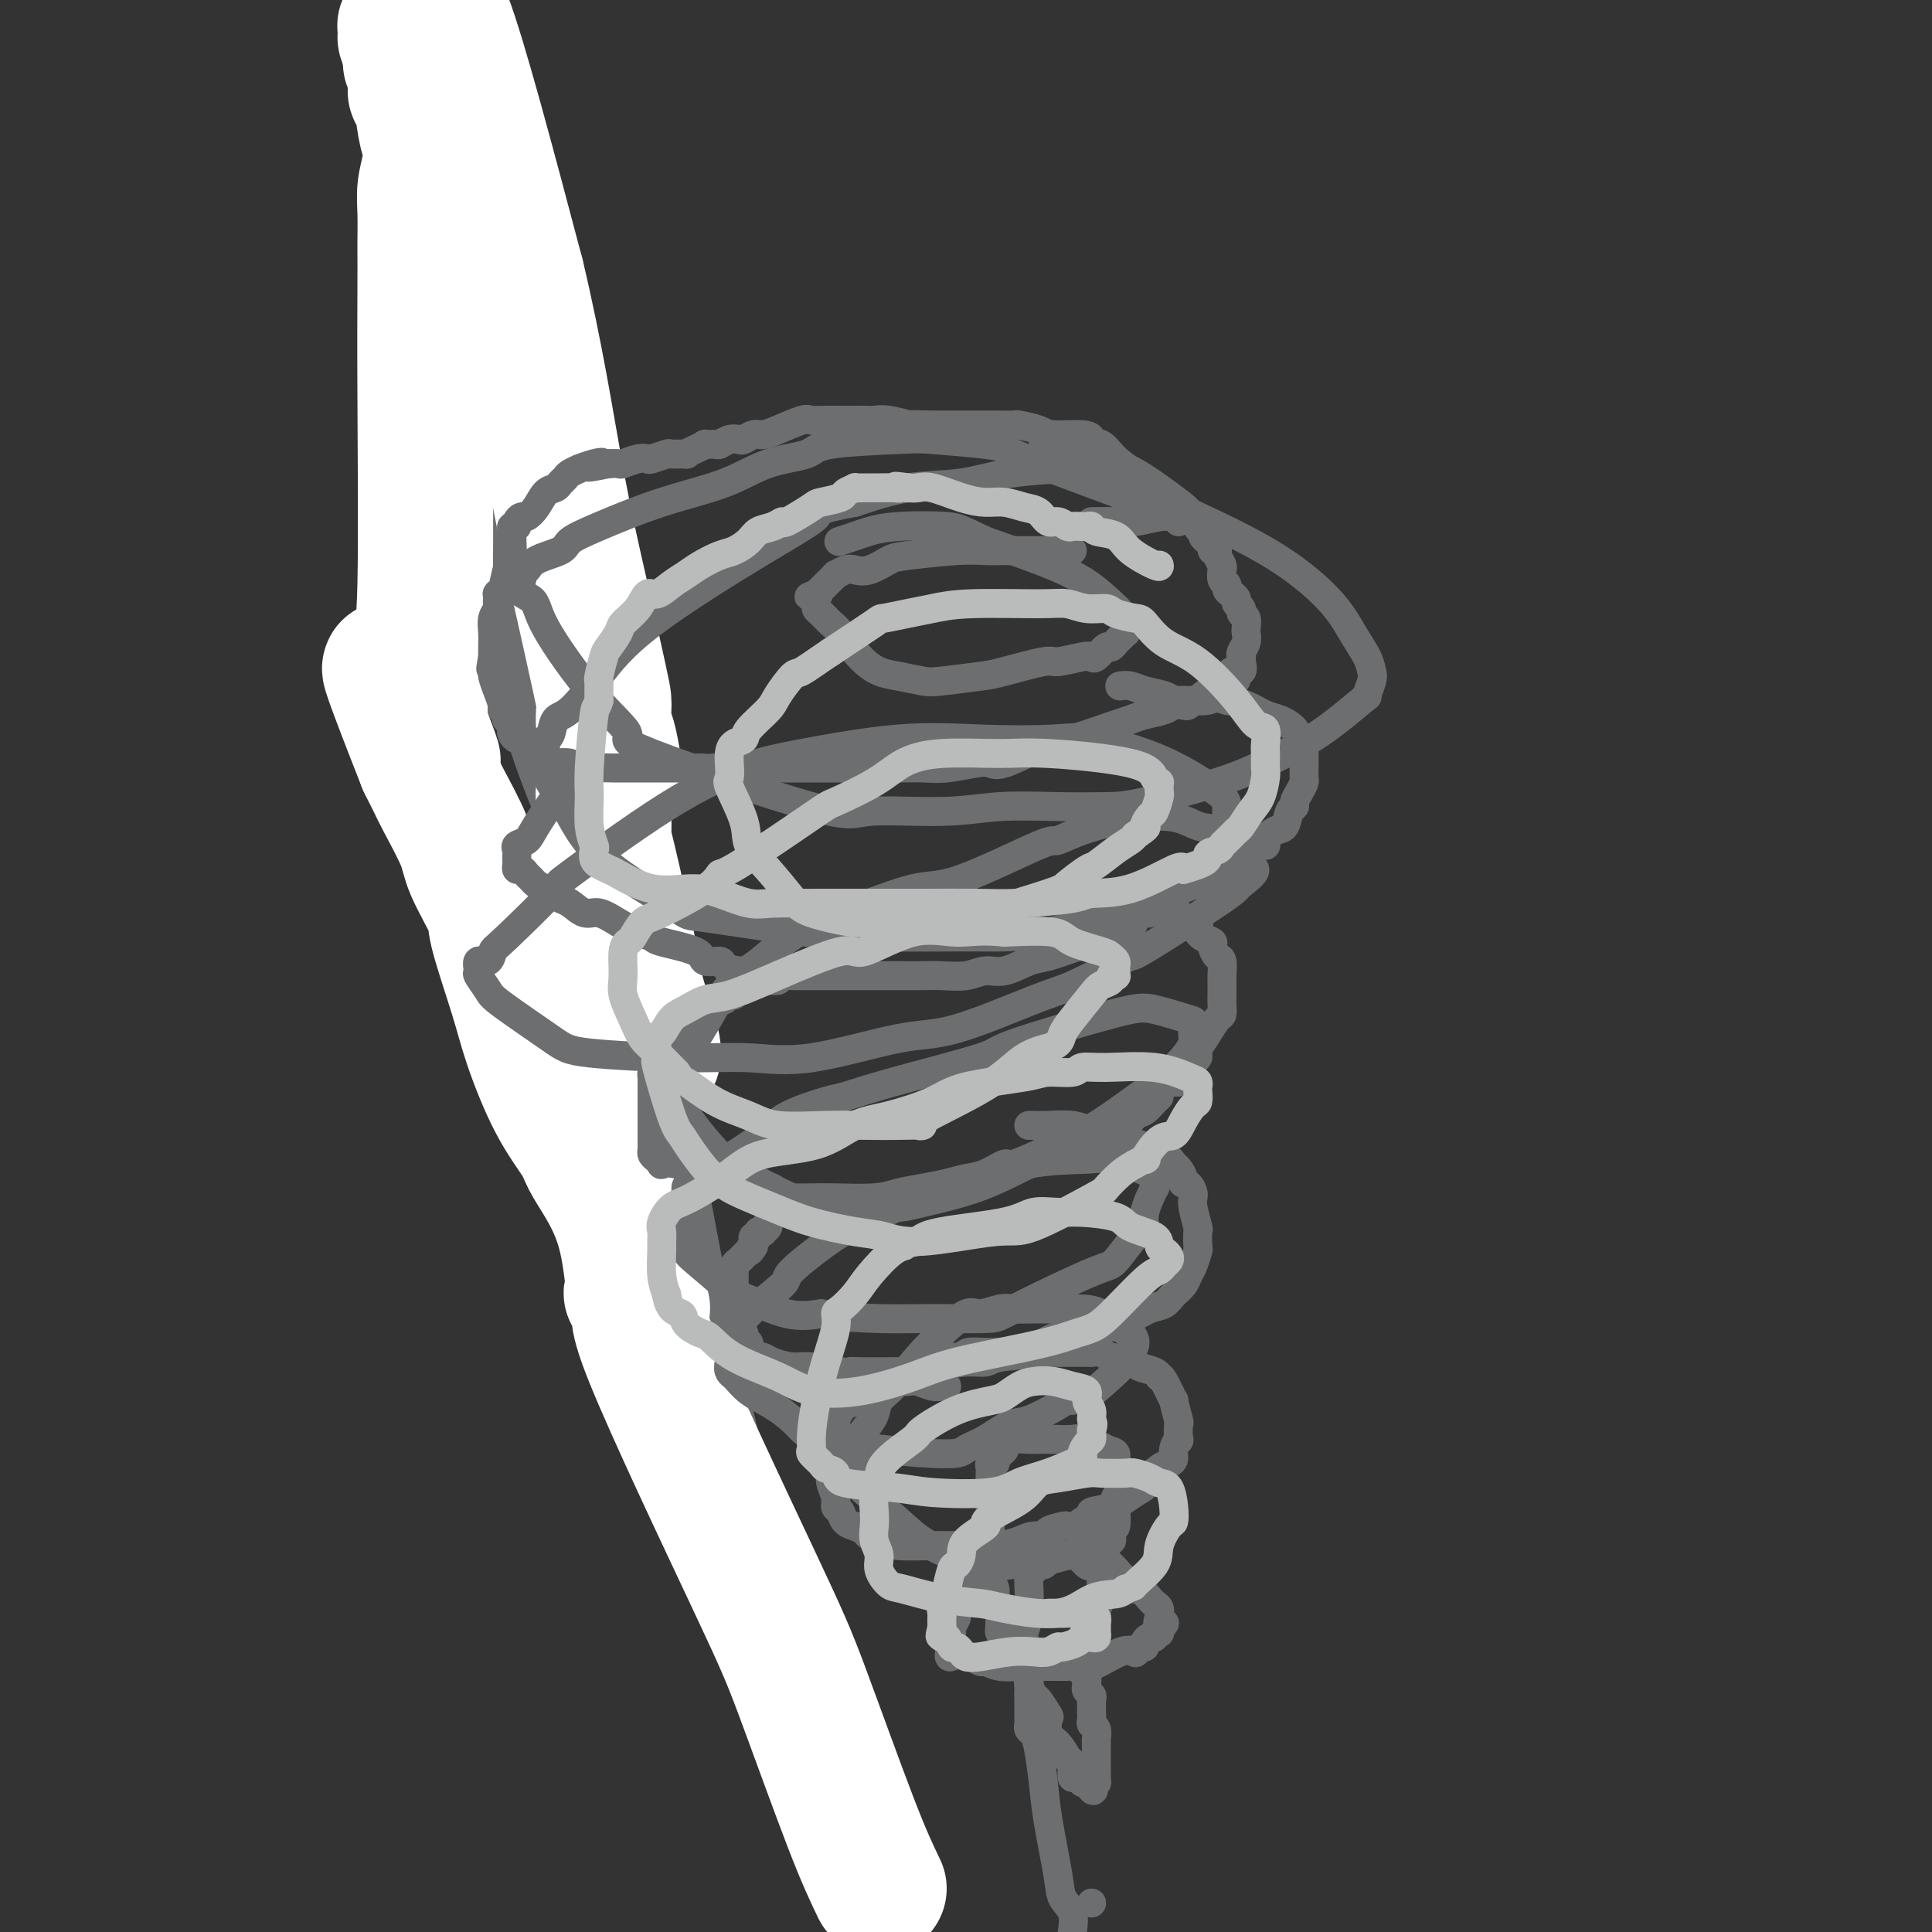<svg viewBox='0 0 400 400' version='1.1' xmlns='http://www.w3.org/2000/svg' xmlns:xlink='http://www.w3.org/1999/xlink'><rect x="0" y="0" width="400" height="400" fill="#333333" stroke="none"/><g fill='none' stroke='#6D6E70' stroke-width='12' stroke-linecap='round' stroke-linejoin='round'><path d='M184,387c2.200,4.121 4.400,8.242 0,0c-4.400,-8.242 -15.402,-28.847 -24,-56c-8.598,-27.153 -14.794,-60.854 -19,-83c-4.206,-22.146 -6.424,-32.737 -10,-44c-3.576,-11.263 -8.512,-23.198 -11,-29c-2.488,-5.802 -2.528,-5.472 -4,-9c-1.472,-3.528 -4.376,-10.915 -6,-17c-1.624,-6.085 -1.969,-10.867 -2,-16c-0.031,-5.133 0.251,-10.618 -2,-21c-2.251,-10.382 -7.034,-25.660 -10,-33c-2.966,-7.340 -4.115,-6.740 -5,-7c-0.885,-0.260 -1.506,-1.380 -2,-2c-0.494,-0.620 -0.862,-0.740 -1,-1c-0.138,-0.260 -0.047,-0.659 0,-1c0.047,-0.341 0.051,-0.622 0,-1c-0.051,-0.378 -0.156,-0.851 0,-1c0.156,-0.149 0.572,0.028 1,0c0.428,-0.028 0.869,-0.260 1,0c0.131,0.260 -0.046,1.012 0,1c0.046,-0.012 0.316,-0.788 1,0c0.684,0.788 1.781,3.140 2,3c0.219,-0.140 -0.439,-2.770 2,3c2.439,5.770 7.974,19.941 11,28c3.026,8.059 3.543,10.005 4,12c0.457,1.995 0.854,4.040 1,5c0.146,0.960 0.039,0.835 0,1c-0.039,0.165 -0.011,0.618 0,1c0.011,0.382 0.006,0.691 0,1'/><path d='M111,121c2.667,8.000 1.333,4.000 0,0'/></g>
<g fill='none' stroke='#FFFFFF' stroke-width='28' stroke-linecap='round' stroke-linejoin='round'><path d='M182,391c-1.539,-3.203 -3.079,-6.407 -6,-14c-2.921,-7.593 -7.225,-19.577 -10,-27c-2.775,-7.423 -4.022,-10.286 -10,-23c-5.978,-12.714 -16.688,-35.280 -21,-46c-4.312,-10.720 -2.227,-9.595 -2,-10c0.227,-0.405 -1.403,-2.341 -2,-3c-0.597,-0.659 -0.162,-0.039 0,0c0.162,0.039 0.052,-0.501 0,-1c-0.052,-0.499 -0.047,-0.957 0,-1c0.047,-0.043 0.136,0.330 0,-1c-0.136,-1.330 -0.495,-4.362 -1,-7c-0.505,-2.638 -1.155,-4.881 -2,-7c-0.845,-2.119 -1.886,-4.115 -3,-6c-1.114,-1.885 -2.302,-3.658 -3,-5c-0.698,-1.342 -0.906,-2.254 -2,-4c-1.094,-1.746 -3.074,-4.325 -5,-8c-1.926,-3.675 -3.798,-8.447 -5,-12c-1.202,-3.553 -1.734,-5.888 -3,-10c-1.266,-4.112 -3.267,-10.001 -4,-13c-0.733,-2.999 -0.199,-3.109 -1,-5c-0.801,-1.891 -2.938,-5.562 -4,-8c-1.062,-2.438 -1.047,-3.643 -2,-6c-0.953,-2.357 -2.872,-5.865 -4,-8c-1.128,-2.135 -1.465,-2.896 -2,-4c-0.535,-1.104 -1.267,-2.552 -2,-4'/><path d='M88,158c-14.481,-36.753 -3.684,-12.137 0,-4c3.684,8.137 0.255,-0.205 -1,-4c-1.255,-3.795 -0.336,-3.043 0,-4c0.336,-0.957 0.089,-3.624 0,-5c-0.089,-1.376 -0.020,-1.462 0,-2c0.020,-0.538 -0.009,-1.528 0,-2c0.009,-0.472 0.055,-0.427 0,-1c-0.055,-0.573 -0.211,-1.765 0,-3c0.211,-1.235 0.788,-2.512 1,-12c0.212,-9.488 0.057,-27.188 0,-39c-0.057,-11.812 -0.016,-17.736 0,-22c0.016,-4.264 0.008,-6.867 0,-8c-0.008,-1.133 -0.015,-0.796 0,-2c0.015,-1.204 0.054,-3.950 0,-6c-0.054,-2.050 -0.199,-3.405 0,-5c0.199,-1.595 0.743,-3.430 1,-5c0.257,-1.570 0.228,-2.874 0,-4c-0.228,-1.126 -0.654,-2.075 -1,-4c-0.346,-1.925 -0.614,-4.827 -1,-6c-0.386,-1.173 -0.892,-0.617 -1,-1c-0.108,-0.383 0.181,-1.705 0,-3c-0.181,-1.295 -0.833,-2.564 -1,-3c-0.167,-0.436 0.150,-0.038 0,-1c-0.150,-0.962 -0.766,-3.284 -1,-4c-0.234,-0.716 -0.084,0.172 0,0c0.084,-0.172 0.103,-1.406 0,-2c-0.103,-0.594 -0.329,-0.549 0,-1c0.329,-0.451 1.212,-1.399 2,-1c0.788,0.399 1.481,2.146 2,0c0.519,-2.146 0.862,-8.185 4,0c3.138,8.185 9.069,30.592 15,53'/><path d='M107,57c3.890,16.301 6.114,30.555 8,41c1.886,10.445 3.433,17.081 5,24c1.567,6.919 3.155,14.119 4,18c0.845,3.881 0.948,4.442 1,5c0.052,0.558 0.052,1.113 0,2c-0.052,0.887 -0.156,2.105 0,3c0.156,0.895 0.574,1.468 1,3c0.426,1.532 0.861,4.022 1,5c0.139,0.978 -0.019,0.443 0,1c0.019,0.557 0.215,2.207 0,3c-0.215,0.793 -0.842,0.728 -1,1c-0.158,0.272 0.154,0.881 0,1c-0.154,0.119 -0.774,-0.251 -1,0c-0.226,0.251 -0.060,1.124 0,3c0.060,1.876 0.013,4.754 0,6c-0.013,1.246 0.007,0.860 1,5c0.993,4.140 2.960,12.808 4,18c1.040,5.192 1.154,6.909 2,10c0.846,3.091 2.425,7.555 3,10c0.575,2.445 0.147,2.872 0,3c-0.147,0.128 -0.013,-0.042 0,0c0.013,0.042 -0.096,0.296 0,0c0.096,-0.296 0.397,-1.141 0,-2c-0.397,-0.859 -1.491,-1.731 -2,-3c-0.509,-1.269 -0.431,-2.934 -1,-5c-0.569,-2.066 -1.784,-4.533 -3,-7'/></g>
<g fill='none' stroke='#6D6E70' stroke-width='6' stroke-linecap='round' stroke-linejoin='round'><path d='M236,100c0.012,-0.376 0.024,-0.751 0,-1c-0.024,-0.249 -0.083,-0.371 -1,-1c-0.917,-0.629 -2.693,-1.766 -4,-3c-1.307,-1.234 -2.147,-2.564 -3,-3c-0.853,-0.436 -1.721,0.024 -2,0c-0.279,-0.024 0.030,-0.532 0,-1c-0.030,-0.468 -0.398,-0.896 -2,-1c-1.602,-0.104 -4.436,0.116 -6,0c-1.564,-0.116 -1.858,-0.567 -3,-1c-1.142,-0.433 -3.134,-0.848 -4,-1c-0.866,-0.152 -0.607,-0.041 -1,0c-0.393,0.041 -1.438,0.011 -3,0c-1.562,-0.011 -3.642,-0.003 -5,0c-1.358,0.003 -1.993,0.001 -3,0c-1.007,-0.001 -2.387,-0.000 -3,0c-0.613,0.000 -0.461,0.000 -1,0c-0.539,-0.000 -1.770,-0.000 -3,0'/><path d='M192,88c-5.655,-0.249 -3.793,0.130 -4,0c-0.207,-0.130 -2.483,-0.767 -4,-1c-1.517,-0.233 -2.276,-0.062 -3,0c-0.724,0.062 -1.414,0.017 -2,0c-0.586,-0.017 -1.067,-0.004 -2,0c-0.933,0.004 -2.316,-0.001 -3,0c-0.684,0.001 -0.669,0.007 -1,0c-0.331,-0.007 -1.009,-0.026 -2,0c-0.991,0.026 -2.296,0.097 -3,0c-0.704,-0.097 -0.809,-0.362 -2,0c-1.191,0.362 -3.470,1.351 -5,2c-1.530,0.649 -2.310,0.957 -3,1c-0.690,0.043 -1.288,-0.181 -2,0c-0.712,0.181 -1.537,0.766 -2,1c-0.463,0.234 -0.563,0.115 -1,0c-0.437,-0.115 -1.212,-0.228 -2,0c-0.788,0.228 -1.590,0.796 -2,1c-0.410,0.204 -0.430,0.044 -1,0c-0.570,-0.044 -1.691,0.027 -2,0c-0.309,-0.027 0.193,-0.150 0,0c-0.193,0.150 -1.082,0.575 -2,1c-0.918,0.425 -1.864,0.850 -2,1c-0.136,0.150 0.539,0.026 0,0c-0.539,-0.026 -2.293,0.044 -3,0c-0.707,-0.044 -0.368,-0.204 -1,0c-0.632,0.204 -2.234,0.773 -3,1c-0.766,0.227 -0.694,0.113 -1,0c-0.306,-0.113 -0.989,-0.226 -2,0c-1.011,0.226 -2.349,0.792 -3,1c-0.651,0.208 -0.615,0.060 -1,0c-0.385,-0.060 -1.193,-0.030 -2,0'/><path d='M126,96c-6.941,1.409 -3.292,0.433 -2,0c1.292,-0.433 0.228,-0.323 -1,0c-1.228,0.323 -2.619,0.860 -3,1c-0.381,0.140 0.250,-0.117 0,0c-0.250,0.117 -1.379,0.607 -2,1c-0.621,0.393 -0.732,0.689 -1,1c-0.268,0.311 -0.691,0.637 -1,1c-0.309,0.363 -0.502,0.762 -1,1c-0.498,0.238 -1.300,0.315 -2,1c-0.700,0.685 -1.297,1.977 -2,3c-0.703,1.023 -1.513,1.776 -2,2c-0.487,0.224 -0.652,-0.081 -1,0c-0.348,0.081 -0.878,0.547 -1,1c-0.122,0.453 0.164,0.892 0,1c-0.164,0.108 -0.779,-0.115 -1,0c-0.221,0.115 -0.048,0.567 0,1c0.048,0.433 -0.029,0.848 0,2c0.029,1.152 0.166,3.040 0,4c-0.166,0.960 -0.633,0.992 -1,2c-0.367,1.008 -0.635,2.991 -1,4c-0.365,1.009 -0.829,1.043 -1,1c-0.171,-0.043 -0.050,-0.164 0,0c0.050,0.164 0.027,0.613 0,1c-0.027,0.387 -0.060,0.713 0,1c0.060,0.287 0.212,0.535 0,1c-0.212,0.465 -0.789,1.148 -1,2c-0.211,0.852 -0.057,1.875 0,3c0.057,1.125 0.015,2.353 0,3c-0.015,0.647 -0.004,0.713 0,1c0.004,0.287 0.001,0.796 0,1c-0.001,0.204 -0.001,0.102 0,0'/><path d='M102,136c-0.777,4.365 -0.218,1.779 0,1c0.218,-0.779 0.096,0.249 0,1c-0.096,0.751 -0.166,1.223 0,2c0.166,0.777 0.566,1.858 1,3c0.434,1.142 0.900,2.344 1,3c0.100,0.656 -0.166,0.767 0,1c0.166,0.233 0.763,0.587 1,1c0.237,0.413 0.115,0.884 0,1c-0.115,0.116 -0.224,-0.122 0,0c0.224,0.122 0.781,0.606 1,1c0.219,0.394 0.100,0.698 0,1c-0.100,0.302 -0.182,0.602 0,1c0.182,0.398 0.627,0.896 1,1c0.373,0.104 0.674,-0.184 1,0c0.326,0.184 0.678,0.840 1,1c0.322,0.160 0.615,-0.178 1,0c0.385,0.178 0.861,0.871 1,1c0.139,0.129 -0.058,-0.306 0,0c0.058,0.306 0.369,1.354 1,2c0.631,0.646 1.580,0.891 2,1c0.420,0.109 0.312,0.082 1,0c0.688,-0.082 2.171,-0.218 3,0c0.829,0.218 1.005,0.790 2,1c0.995,0.210 2.811,0.056 4,0c1.189,-0.056 1.752,-0.015 3,0c1.248,0.015 3.180,0.004 5,0c1.820,-0.004 3.529,-0.001 5,0c1.471,0.001 2.706,0.000 4,0c1.294,-0.000 2.647,-0.000 4,0'/><path d='M145,159c5.747,0.309 3.615,0.083 3,0c-0.615,-0.083 0.288,-0.022 3,0c2.712,0.022 7.233,0.006 9,0c1.767,-0.006 0.778,-0.002 1,0c0.222,0.002 1.653,0.000 3,0c1.347,-0.000 2.608,-0.000 3,0c0.392,0.000 -0.087,0.000 1,0c1.087,-0.000 3.738,0.000 5,0c1.262,-0.000 1.134,-0.000 2,0c0.866,0.000 2.725,0.001 4,0c1.275,-0.001 1.966,-0.004 3,0c1.034,0.004 2.413,0.014 4,0c1.587,-0.014 3.383,-0.054 5,0c1.617,0.054 3.054,0.200 5,0c1.946,-0.200 4.402,-0.748 6,-1c1.598,-0.252 2.337,-0.207 3,0c0.663,0.207 1.251,0.578 3,0c1.749,-0.578 4.658,-2.105 7,-3c2.342,-0.895 4.115,-1.157 7,-2c2.885,-0.843 6.880,-2.268 9,-3c2.120,-0.732 2.365,-0.771 3,-1c0.635,-0.229 1.662,-0.649 3,-1c1.338,-0.351 2.988,-0.634 4,-1c1.012,-0.366 1.385,-0.815 2,-1c0.615,-0.185 1.473,-0.104 2,0c0.527,0.104 0.724,0.232 1,0c0.276,-0.232 0.631,-0.825 1,-1c0.369,-0.175 0.753,0.068 1,0c0.247,-0.068 0.356,-0.448 1,-1c0.644,-0.552 1.822,-1.276 3,-2'/><path d='M252,142c7.068,-2.426 2.739,-0.491 1,0c-1.739,0.491 -0.886,-0.463 0,-1c0.886,-0.537 1.807,-0.655 2,-1c0.193,-0.345 -0.340,-0.915 0,-1c0.340,-0.085 1.554,0.315 2,0c0.446,-0.315 0.123,-1.344 0,-2c-0.123,-0.656 -0.047,-0.939 0,-1c0.047,-0.061 0.065,0.101 0,0c-0.065,-0.101 -0.212,-0.465 0,-1c0.212,-0.535 0.785,-1.243 1,-2c0.215,-0.757 0.073,-1.565 0,-2c-0.073,-0.435 -0.076,-0.498 0,-1c0.076,-0.502 0.231,-1.444 0,-2c-0.231,-0.556 -0.849,-0.726 -1,-1c-0.151,-0.274 0.166,-0.651 0,-1c-0.166,-0.349 -0.814,-0.671 -1,-1c-0.186,-0.329 0.090,-0.664 0,-1c-0.090,-0.336 -0.546,-0.672 -1,-1c-0.454,-0.328 -0.907,-0.648 -1,-1c-0.093,-0.352 0.172,-0.737 0,-1c-0.172,-0.263 -0.782,-0.402 -1,-1c-0.218,-0.598 -0.043,-1.653 0,-2c0.043,-0.347 -0.045,0.013 0,0c0.045,-0.013 0.223,-0.399 0,-1c-0.223,-0.601 -0.847,-1.418 -1,-2c-0.153,-0.582 0.166,-0.929 0,-1c-0.166,-0.071 -0.815,0.136 -1,0c-0.185,-0.136 0.095,-0.614 0,-1c-0.095,-0.386 -0.564,-0.681 -1,-1c-0.436,-0.319 -0.839,-0.663 -1,-1c-0.161,-0.337 -0.081,-0.669 0,-1'/><path d='M249,110c-1.615,-3.339 -1.154,-1.686 -1,-1c0.154,0.686 0.001,0.405 0,0c-0.001,-0.405 0.150,-0.934 0,-1c-0.150,-0.066 -0.600,0.330 -1,0c-0.400,-0.330 -0.749,-1.386 -1,-2c-0.251,-0.614 -0.403,-0.785 -2,-2c-1.597,-1.215 -4.640,-3.474 -7,-5c-2.360,-1.526 -4.038,-2.318 -6,-3c-1.962,-0.682 -4.209,-1.255 -6,-2c-1.791,-0.745 -3.124,-1.664 -4,-2c-0.876,-0.336 -1.293,-0.090 -2,0c-0.707,0.090 -1.705,0.024 -2,0c-0.295,-0.024 0.113,-0.007 0,0c-0.113,0.007 -0.747,0.002 -1,0c-0.253,-0.002 -0.127,-0.001 0,0'/><path d='M120,161c-1.151,0.778 -2.302,1.556 -3,2c-0.698,0.444 -0.944,0.553 -2,2c-1.056,1.447 -2.924,4.233 -4,6c-1.076,1.767 -1.360,2.515 -2,3c-0.640,0.485 -1.635,0.707 -2,1c-0.365,0.293 -0.099,0.657 0,1c0.099,0.343 0.029,0.666 0,1c-0.029,0.334 -0.019,0.681 0,1c0.019,0.319 0.047,0.610 0,1c-0.047,0.390 -0.168,0.878 0,1c0.168,0.122 0.625,-0.121 1,0c0.375,0.121 0.667,0.607 1,1c0.333,0.393 0.708,0.693 1,1c0.292,0.307 0.502,0.621 1,1c0.498,0.379 1.285,0.823 2,1c0.715,0.177 1.357,0.089 2,0'/><path d='M115,184c1.382,1.664 0.837,1.825 1,2c0.163,0.175 1.033,0.365 2,1c0.967,0.635 2.032,1.714 3,2c0.968,0.286 1.840,-0.222 3,0c1.160,0.222 2.609,1.175 4,2c1.391,0.825 2.724,1.521 4,2c1.276,0.479 2.497,0.740 3,1c0.503,0.260 0.290,0.517 2,1c1.710,0.483 5.342,1.191 7,2c1.658,0.809 1.340,1.718 2,2c0.660,0.282 2.298,-0.064 3,0c0.702,0.064 0.469,0.539 1,1c0.531,0.461 1.825,0.908 3,1c1.175,0.092 2.230,-0.172 3,0c0.770,0.172 1.255,0.778 2,1c0.745,0.222 1.752,0.059 3,0c1.248,-0.059 2.739,-0.016 4,0c1.261,0.016 2.292,0.004 5,0c2.708,-0.004 7.091,0.000 10,0c2.909,-0.000 4.343,-0.004 6,0c1.657,0.004 3.537,0.017 5,0c1.463,-0.017 2.510,-0.064 4,0c1.490,0.064 3.425,0.240 5,0c1.575,-0.240 2.792,-0.894 4,-1c1.208,-0.106 2.407,0.337 4,0c1.593,-0.337 3.582,-1.453 5,-2c1.418,-0.547 2.267,-0.525 4,-1c1.733,-0.475 4.351,-1.447 6,-2c1.649,-0.553 2.329,-0.687 3,-1c0.671,-0.313 1.335,-0.804 2,-1c0.665,-0.196 1.333,-0.098 2,0'/><path d='M230,194c4.693,-1.431 1.427,-1.009 1,-1c-0.427,0.009 1.985,-0.394 3,-1c1.015,-0.606 0.631,-1.417 1,-2c0.369,-0.583 1.489,-0.940 2,-1c0.511,-0.060 0.413,0.178 1,0c0.587,-0.178 1.858,-0.770 2,-1c0.142,-0.230 -0.844,-0.096 0,-1c0.844,-0.904 3.517,-2.847 6,-4c2.483,-1.153 4.776,-1.518 7,-3c2.224,-1.482 4.378,-4.083 6,-5c1.622,-0.917 2.710,-0.151 3,0c0.290,0.151 -0.220,-0.313 0,-1c0.220,-0.687 1.168,-1.598 2,-2c0.832,-0.402 1.546,-0.295 2,-1c0.454,-0.705 0.647,-2.220 1,-3c0.353,-0.780 0.865,-0.824 1,-1c0.135,-0.176 -0.107,-0.485 0,-1c0.107,-0.515 0.565,-1.236 1,-2c0.435,-0.764 0.849,-1.569 1,-2c0.151,-0.431 0.040,-0.486 0,-1c-0.040,-0.514 -0.010,-1.487 0,-2c0.010,-0.513 -0.001,-0.567 0,-1c0.001,-0.433 0.013,-1.246 0,-2c-0.013,-0.754 -0.051,-1.449 0,-2c0.051,-0.551 0.191,-0.959 0,-1c-0.191,-0.041 -0.714,0.284 -1,0c-0.286,-0.284 -0.333,-1.175 -1,-2c-0.667,-0.825 -1.952,-1.582 -3,-2c-1.048,-0.418 -1.859,-0.497 -3,-1c-1.141,-0.503 -2.612,-1.429 -4,-2c-1.388,-0.571 -2.694,-0.785 -4,-1'/><path d='M254,145c-2.796,-0.925 -2.786,-0.236 -4,0c-1.214,0.236 -3.651,0.021 -5,0c-1.349,-0.021 -1.609,0.152 -2,0c-0.391,-0.152 -0.914,-0.629 -2,-1c-1.086,-0.371 -2.734,-0.635 -4,-1c-1.266,-0.365 -2.148,-0.829 -3,-1c-0.852,-0.171 -1.672,-0.049 -2,0c-0.328,0.049 -0.164,0.024 0,0'/><path d='M161,203c-0.326,0.000 -0.651,0.000 -1,0c-0.349,-0.000 -0.721,-0.001 -1,0c-0.279,0.001 -0.466,0.003 -1,0c-0.534,-0.003 -1.414,-0.011 -2,0c-0.586,0.011 -0.878,0.040 -1,0c-0.122,-0.040 -0.074,-0.151 0,0c0.074,0.151 0.175,0.562 0,1c-0.175,0.438 -0.625,0.901 -1,1c-0.375,0.099 -0.674,-0.166 -1,0c-0.326,0.166 -0.679,0.761 -1,1c-0.321,0.239 -0.611,0.120 -1,0c-0.389,-0.120 -0.877,-0.240 -1,0c-0.123,0.240 0.120,0.840 0,1c-0.120,0.160 -0.604,-0.121 -1,0c-0.396,0.121 -0.703,0.644 -1,1c-0.297,0.356 -0.582,0.546 -1,1c-0.418,0.454 -0.968,1.173 -2,2c-1.032,0.827 -2.547,1.761 -3,2c-0.453,0.239 0.156,-0.217 0,0c-0.156,0.217 -1.078,1.109 -2,2'/><path d='M140,215c-2.580,1.901 -1.531,0.655 -1,0c0.531,-0.655 0.545,-0.719 0,0c-0.545,0.719 -1.649,2.220 -2,3c-0.351,0.780 0.049,0.838 0,1c-0.049,0.162 -0.549,0.428 -1,1c-0.451,0.572 -0.853,1.448 -1,2c-0.147,0.552 -0.039,0.779 0,1c0.039,0.221 0.011,0.437 0,1c-0.011,0.563 -0.003,1.473 0,2c0.003,0.527 0.001,0.670 0,1c-0.001,0.330 -0.000,0.848 0,1c0.000,0.152 0.000,-0.061 0,0c-0.000,0.061 -0.000,0.397 0,1c0.000,0.603 0.000,1.475 0,2c-0.000,0.525 -0.000,0.704 0,1c0.000,0.296 0.000,0.709 0,1c-0.000,0.291 -0.001,0.459 0,1c0.001,0.541 0.003,1.454 0,2c-0.003,0.546 -0.011,0.724 0,1c0.011,0.276 0.040,0.649 0,1c-0.040,0.351 -0.148,0.681 0,1c0.148,0.319 0.551,0.628 1,1c0.449,0.372 0.944,0.807 1,1c0.056,0.193 -0.328,0.146 0,0c0.328,-0.146 1.366,-0.390 3,0c1.634,0.390 3.863,1.413 5,2c1.137,0.587 1.182,0.739 2,1c0.818,0.261 2.409,0.630 4,1'/><path d='M151,245c2.849,1.157 1.971,1.050 2,1c0.029,-0.050 0.964,-0.041 2,0c1.036,0.041 2.173,0.116 3,0c0.827,-0.116 1.344,-0.423 2,0c0.656,0.423 1.452,1.577 2,2c0.548,0.423 0.849,0.114 1,0c0.151,-0.114 0.153,-0.034 1,0c0.847,0.034 2.539,0.020 4,0c1.461,-0.020 2.690,-0.047 5,0c2.310,0.047 5.699,0.167 8,0c2.301,-0.167 3.514,-0.621 5,-1c1.486,-0.379 3.246,-0.684 5,-1c1.754,-0.316 3.501,-0.642 5,-1c1.499,-0.358 2.751,-0.747 4,-1c1.249,-0.253 2.497,-0.371 4,-1c1.503,-0.629 3.261,-1.768 4,-2c0.739,-0.232 0.459,0.445 2,0c1.541,-0.445 4.902,-2.012 7,-3c2.098,-0.988 2.932,-1.396 5,-2c2.068,-0.604 5.369,-1.404 7,-2c1.631,-0.596 1.592,-0.990 2,-1c0.408,-0.010 1.262,0.362 2,0c0.738,-0.362 1.359,-1.458 2,-2c0.641,-0.542 1.302,-0.532 2,-1c0.698,-0.468 1.434,-1.416 2,-2c0.566,-0.584 0.963,-0.803 1,-1c0.037,-0.197 -0.286,-0.370 0,-1c0.286,-0.630 1.180,-1.715 2,-2c0.820,-0.285 1.567,0.231 2,0c0.433,-0.231 0.552,-1.209 1,-2c0.448,-0.791 1.224,-1.396 2,-2'/><path d='M247,220c2.130,-2.153 0.455,-1.034 0,-1c-0.455,0.034 0.309,-1.015 1,-2c0.691,-0.985 1.310,-1.904 2,-3c0.690,-1.096 1.453,-2.369 2,-3c0.547,-0.631 0.879,-0.621 1,-1c0.121,-0.379 0.033,-1.149 0,-2c-0.033,-0.851 -0.009,-1.784 0,-2c0.009,-0.216 0.003,0.285 0,0c-0.003,-0.285 -0.003,-1.357 0,-2c0.003,-0.643 0.011,-0.859 0,-1c-0.011,-0.141 -0.040,-0.209 0,-1c0.040,-0.791 0.148,-2.306 0,-3c-0.148,-0.694 -0.551,-0.568 -1,-1c-0.449,-0.432 -0.943,-1.421 -1,-2c-0.057,-0.579 0.324,-0.746 0,-1c-0.324,-0.254 -1.353,-0.594 -2,-1c-0.647,-0.406 -0.912,-0.879 -1,-1c-0.088,-0.121 0.002,0.108 0,0c-0.002,-0.108 -0.095,-0.555 0,-1c0.095,-0.445 0.379,-0.890 0,-1c-0.379,-0.110 -1.422,0.114 -2,0c-0.578,-0.114 -0.691,-0.566 -1,-1c-0.309,-0.434 -0.815,-0.848 -1,-1c-0.185,-0.152 -0.050,-0.041 0,0c0.050,0.041 0.014,0.012 0,0c-0.014,-0.012 -0.007,-0.006 0,0'/><path d='M160,250c-0.033,0.334 -0.065,0.667 0,1c0.065,0.333 0.229,0.664 0,1c-0.229,0.336 -0.850,0.677 -1,1c-0.150,0.323 0.171,0.626 0,1c-0.171,0.374 -0.834,0.817 -1,1c-0.166,0.183 0.165,0.107 0,0c-0.165,-0.107 -0.828,-0.245 -1,0c-0.172,0.245 0.146,0.874 0,1c-0.146,0.126 -0.756,-0.250 -1,0c-0.244,0.250 -0.122,1.125 0,2'/><path d='M156,258c-0.858,1.477 -1.004,1.169 -1,1c0.004,-0.169 0.159,-0.199 0,0c-0.159,0.199 -0.631,0.626 -1,1c-0.369,0.374 -0.635,0.695 -1,1c-0.365,0.305 -0.830,0.592 -1,1c-0.170,0.408 -0.046,0.935 0,1c0.046,0.065 0.012,-0.332 0,0c-0.012,0.332 -0.003,1.395 0,2c0.003,0.605 0.001,0.754 0,1c-0.001,0.246 -0.000,0.589 0,1c0.000,0.411 0.000,0.889 0,1c-0.000,0.111 -0.001,-0.144 0,0c0.001,0.144 0.004,0.686 0,1c-0.004,0.314 -0.016,0.399 0,1c0.016,0.601 0.061,1.719 0,2c-0.061,0.281 -0.228,-0.276 0,0c0.228,0.276 0.849,1.383 1,2c0.151,0.617 -0.170,0.743 0,1c0.170,0.257 0.829,0.646 1,1c0.171,0.354 -0.147,0.673 0,1c0.147,0.327 0.761,0.662 1,1c0.239,0.338 0.105,0.678 0,1c-0.105,0.322 -0.182,0.625 0,1c0.182,0.375 0.621,0.823 1,1c0.379,0.177 0.696,0.085 1,0c0.304,-0.085 0.593,-0.163 1,0c0.407,0.163 0.932,0.566 2,1c1.068,0.434 2.678,0.900 4,1c1.322,0.100 2.356,-0.165 4,0c1.644,0.165 3.898,0.762 5,1c1.102,0.238 1.051,0.119 1,0'/><path d='M174,284c3.142,0.464 1.997,0.124 2,0c0.003,-0.124 1.154,-0.034 2,0c0.846,0.034 1.388,0.010 2,0c0.612,-0.010 1.295,-0.005 2,0c0.705,0.005 1.434,0.011 2,0c0.566,-0.011 0.970,-0.041 2,0c1.030,0.041 2.685,0.151 4,0c1.315,-0.151 2.291,-0.563 4,-1c1.709,-0.437 4.152,-0.898 6,-1c1.848,-0.102 3.100,0.156 4,0c0.900,-0.156 1.448,-0.725 3,-1c1.552,-0.275 4.106,-0.255 6,-1c1.894,-0.745 3.126,-2.255 5,-3c1.874,-0.745 4.391,-0.723 6,-1c1.609,-0.277 2.310,-0.852 3,-1c0.690,-0.148 1.368,0.130 2,0c0.632,-0.130 1.219,-0.668 2,-1c0.781,-0.332 1.757,-0.459 3,-1c1.243,-0.541 2.753,-1.496 4,-2c1.247,-0.504 2.232,-0.556 3,-1c0.768,-0.444 1.320,-1.279 2,-2c0.680,-0.721 1.489,-1.329 2,-2c0.511,-0.671 0.725,-1.407 1,-2c0.275,-0.593 0.611,-1.045 1,-2c0.389,-0.955 0.833,-2.413 1,-3c0.167,-0.587 0.059,-0.304 0,-1c-0.059,-0.696 -0.068,-2.372 0,-3c0.068,-0.628 0.214,-0.210 0,-1c-0.214,-0.790 -0.788,-2.790 -1,-4c-0.212,-1.210 -0.060,-1.632 0,-2c0.060,-0.368 0.030,-0.684 0,-1'/><path d='M247,247c-0.621,-2.279 -1.673,-1.976 -2,-2c-0.327,-0.024 0.070,-0.377 0,-1c-0.070,-0.623 -0.607,-1.518 -1,-2c-0.393,-0.482 -0.643,-0.550 -1,-1c-0.357,-0.450 -0.822,-1.282 -2,-2c-1.178,-0.718 -3.069,-1.320 -5,-2c-1.931,-0.680 -3.903,-1.436 -5,-2c-1.097,-0.564 -1.320,-0.936 -2,-1c-0.680,-0.064 -1.818,0.179 -3,0c-1.182,-0.179 -2.408,-0.780 -4,-1c-1.592,-0.220 -3.550,-0.059 -5,0c-1.450,0.059 -2.390,0.016 -3,0c-0.610,-0.016 -0.888,-0.005 -1,0c-0.112,0.005 -0.056,0.002 0,0'/><path d='M196,287c-0.272,-0.030 -0.545,-0.061 -1,0c-0.455,0.061 -1.093,0.212 -2,0c-0.907,-0.212 -2.084,-0.789 -3,-1c-0.916,-0.211 -1.573,-0.056 -2,0c-0.427,0.056 -0.625,0.014 -1,0c-0.375,-0.014 -0.927,0.001 -1,0c-0.073,-0.001 0.333,-0.016 0,0c-0.333,0.016 -1.407,0.064 -2,0c-0.593,-0.064 -0.707,-0.238 -1,0c-0.293,0.238 -0.765,0.890 -1,1c-0.235,0.110 -0.234,-0.322 -1,0c-0.766,0.322 -2.300,1.400 -3,2c-0.700,0.600 -0.565,0.724 -1,1c-0.435,0.276 -1.441,0.703 -2,1c-0.559,0.297 -0.672,0.464 -1,1c-0.328,0.536 -0.871,1.443 -1,2c-0.129,0.557 0.158,0.765 0,1c-0.158,0.235 -0.759,0.496 -1,1c-0.241,0.504 -0.120,1.252 0,2'/><path d='M172,298c-1.393,1.894 -0.374,1.129 0,1c0.374,-0.129 0.104,0.377 0,1c-0.104,0.623 -0.043,1.361 0,2c0.043,0.639 0.067,1.178 0,2c-0.067,0.822 -0.227,1.925 0,3c0.227,1.075 0.839,2.120 1,3c0.161,0.880 -0.131,1.594 0,2c0.131,0.406 0.683,0.504 1,1c0.317,0.496 0.397,1.390 1,2c0.603,0.610 1.727,0.937 2,1c0.273,0.063 -0.304,-0.137 0,0c0.304,0.137 1.491,0.611 2,1c0.509,0.389 0.341,0.693 1,1c0.659,0.307 2.146,0.618 3,1c0.854,0.382 1.074,0.835 3,1c1.926,0.165 5.559,0.041 8,0c2.441,-0.041 3.692,-0.001 5,0c1.308,0.001 2.674,-0.037 4,0c1.326,0.037 2.611,0.151 4,0c1.389,-0.151 2.880,-0.566 4,-1c1.120,-0.434 1.867,-0.887 3,-1c1.133,-0.113 2.650,0.114 3,0c0.350,-0.114 -0.469,-0.569 0,-1c0.469,-0.431 2.225,-0.836 3,-1c0.775,-0.164 0.569,-0.086 1,0c0.431,0.086 1.500,0.179 2,0c0.500,-0.179 0.432,-0.631 1,-1c0.568,-0.369 1.771,-0.656 2,-1c0.229,-0.344 -0.515,-0.747 0,-1c0.515,-0.253 2.290,-0.358 4,-1c1.710,-0.642 3.355,-1.821 5,-3'/><path d='M235,309c3.083,-1.677 1.792,-1.369 2,-2c0.208,-0.631 1.916,-2.202 3,-3c1.084,-0.798 1.544,-0.824 2,-1c0.456,-0.176 0.906,-0.504 1,-1c0.094,-0.496 -0.170,-1.162 0,-2c0.170,-0.838 0.773,-1.848 1,-2c0.227,-0.152 0.077,0.555 0,0c-0.077,-0.555 -0.080,-2.373 0,-3c0.080,-0.627 0.242,-0.063 0,-1c-0.242,-0.937 -0.888,-3.375 -1,-4c-0.112,-0.625 0.309,0.562 0,0c-0.309,-0.562 -1.347,-2.871 -2,-4c-0.653,-1.129 -0.920,-1.076 -1,-1c-0.080,0.076 0.028,0.174 0,0c-0.028,-0.174 -0.191,-0.621 -1,-1c-0.809,-0.379 -2.265,-0.689 -3,-1c-0.735,-0.311 -0.748,-0.623 -1,-1c-0.252,-0.377 -0.741,-0.819 -1,-1c-0.259,-0.181 -0.288,-0.101 -1,0c-0.712,0.101 -2.106,0.223 -3,0c-0.894,-0.223 -1.288,-0.792 -2,-1c-0.712,-0.208 -1.742,-0.056 -2,0c-0.258,0.056 0.256,0.015 0,0c-0.256,-0.015 -1.283,-0.004 -2,0c-0.717,0.004 -1.126,0.001 -2,0c-0.874,-0.001 -2.215,-0.000 -3,0c-0.785,0.000 -1.014,0.000 -2,0c-0.986,-0.000 -2.728,-0.000 -4,0c-1.272,0.000 -2.073,0.000 -3,0c-0.927,-0.000 -1.979,-0.000 -3,0c-1.021,0.000 -2.010,0.000 -3,0'/><path d='M204,280c-5.986,-0.392 -3.450,0.627 -3,1c0.450,0.373 -1.186,0.100 -2,0c-0.814,-0.100 -0.806,-0.027 -1,0c-0.194,0.027 -0.591,0.007 -1,0c-0.409,-0.007 -0.831,-0.002 -1,0c-0.169,0.002 -0.084,0.001 0,0'/><path d='M206,320c0.081,0.322 0.162,0.644 0,1c-0.162,0.356 -0.568,0.747 -1,1c-0.432,0.253 -0.892,0.369 -1,1c-0.108,0.631 0.135,1.777 0,2c-0.135,0.223 -0.648,-0.478 -1,0c-0.352,0.478 -0.543,2.135 -1,3c-0.457,0.865 -1.180,0.940 -2,2c-0.820,1.060 -1.736,3.106 -2,4c-0.264,0.894 0.126,0.635 0,1c-0.126,0.365 -0.766,1.355 -1,2c-0.234,0.645 -0.063,0.946 0,1c0.063,0.054 0.017,-0.140 0,0c-0.017,0.140 -0.005,0.615 0,1c0.005,0.385 0.001,0.682 0,1c-0.001,0.318 -0.001,0.659 0,1'/><path d='M197,341c-1.230,3.471 0.194,1.647 1,1c0.806,-0.647 0.994,-0.117 1,0c0.006,0.117 -0.168,-0.180 0,0c0.168,0.180 0.680,0.837 1,1c0.320,0.163 0.449,-0.166 1,0c0.551,0.166 1.524,0.829 2,1c0.476,0.171 0.457,-0.150 1,0c0.543,0.150 1.650,0.772 3,1c1.350,0.228 2.944,0.061 4,0c1.056,-0.061 1.574,-0.016 2,0c0.426,0.016 0.761,0.004 1,0c0.239,-0.004 0.382,-0.001 1,0c0.618,0.001 1.713,-0.001 2,0c0.287,0.001 -0.232,0.003 0,0c0.232,-0.003 1.216,-0.012 2,0c0.784,0.012 1.366,0.045 2,0c0.634,-0.045 1.318,-0.169 2,0c0.682,0.169 1.362,0.630 3,0c1.638,-0.630 4.233,-2.350 6,-3c1.767,-0.650 2.708,-0.229 3,0c0.292,0.229 -0.063,0.268 0,0c0.063,-0.268 0.543,-0.841 1,-1c0.457,-0.159 0.892,0.097 1,0c0.108,-0.097 -0.111,-0.548 0,-1c0.111,-0.452 0.552,-0.905 1,-1c0.448,-0.095 0.905,0.168 1,0c0.095,-0.168 -0.170,-0.767 0,-1c0.170,-0.233 0.777,-0.101 1,0c0.223,0.101 0.064,0.172 0,0c-0.064,-0.172 -0.032,-0.586 0,-1'/><path d='M240,337c2.166,-1.421 0.581,-0.972 0,-1c-0.581,-0.028 -0.159,-0.533 0,-1c0.159,-0.467 0.055,-0.897 0,-1c-0.055,-0.103 -0.060,0.122 0,0c0.060,-0.122 0.184,-0.592 0,-1c-0.184,-0.408 -0.675,-0.754 -1,-1c-0.325,-0.246 -0.485,-0.394 -1,-1c-0.515,-0.606 -1.384,-1.672 -2,-2c-0.616,-0.328 -0.977,0.081 -1,0c-0.023,-0.081 0.292,-0.653 0,-1c-0.292,-0.347 -1.190,-0.470 -2,-1c-0.810,-0.530 -1.530,-1.466 -2,-2c-0.470,-0.534 -0.688,-0.665 -1,-1c-0.312,-0.335 -0.717,-0.874 -1,-1c-0.283,-0.126 -0.443,0.163 -1,0c-0.557,-0.163 -1.510,-0.776 -2,-1c-0.490,-0.224 -0.517,-0.060 -1,0c-0.483,0.060 -1.422,0.016 -2,0c-0.578,-0.016 -0.794,-0.004 -1,0c-0.206,0.004 -0.402,0.001 -1,0c-0.598,-0.001 -1.600,-0.000 -2,0c-0.400,0.000 -0.200,0.000 0,0'/><path d='M213,347c0.000,0.000 0.100,0.100 0.1,0.1'/><path d='M213,347c0.027,0.368 0.053,0.737 0,1c-0.053,0.263 -0.186,0.422 0,1c0.186,0.578 0.689,1.577 1,2c0.311,0.423 0.428,0.272 1,1c0.572,0.728 1.597,2.336 2,3c0.403,0.664 0.184,0.384 0,1c-0.184,0.616 -0.333,2.130 0,3c0.333,0.870 1.147,1.097 2,2c0.853,0.903 1.745,2.481 2,3c0.255,0.519 -0.128,-0.020 0,0c0.128,0.020 0.765,0.598 1,1c0.235,0.402 0.066,0.629 0,1c-0.066,0.371 -0.029,0.888 0,1c0.029,0.112 0.049,-0.180 0,0c-0.049,0.180 -0.168,0.832 0,1c0.168,0.168 0.622,-0.147 1,0c0.378,0.147 0.679,0.756 1,1c0.321,0.244 0.660,0.122 1,0'/><path d='M225,369c2.099,3.402 1.347,0.908 1,0c-0.347,-0.908 -0.289,-0.231 0,0c0.289,0.231 0.810,0.017 1,0c0.190,-0.017 0.051,0.163 0,0c-0.051,-0.163 -0.014,-0.669 0,-1c0.014,-0.331 0.004,-0.488 0,-1c-0.004,-0.512 -0.001,-1.380 0,-2c0.001,-0.620 -0.000,-0.991 0,-1c0.000,-0.009 0.001,0.345 0,0c-0.001,-0.345 -0.004,-1.388 0,-2c0.004,-0.612 0.015,-0.794 0,-1c-0.015,-0.206 -0.057,-0.437 0,-1c0.057,-0.563 0.211,-1.459 0,-2c-0.211,-0.541 -0.789,-0.726 -1,-1c-0.211,-0.274 -0.056,-0.637 0,-1c0.056,-0.363 0.011,-0.727 0,-1c-0.011,-0.273 0.011,-0.454 0,-1c-0.011,-0.546 -0.054,-1.456 0,-2c0.054,-0.544 0.207,-0.724 0,-1c-0.207,-0.276 -0.773,-0.650 -1,-1c-0.227,-0.350 -0.113,-0.675 0,-1'/><path d='M225,349c0.060,-3.499 0.208,-2.248 0,-2c-0.208,0.248 -0.774,-0.508 -1,-1c-0.226,-0.492 -0.112,-0.719 0,-1c0.112,-0.281 0.222,-0.614 0,-1c-0.222,-0.386 -0.778,-0.825 -1,-1c-0.222,-0.175 -0.111,-0.088 0,0'/><path d='M226,108c1.790,-0.030 3.580,-0.060 5,0c1.420,0.060 2.472,0.211 4,0c1.528,-0.211 3.534,-0.785 5,-1c1.466,-0.215 2.393,-0.071 3,0c0.607,0.071 0.895,0.071 1,0c0.105,-0.071 0.028,-0.211 0,0c-0.028,0.211 -0.008,0.775 0,1c0.008,0.225 0.004,0.113 0,0'/><path d='M244,108c-0.633,-0.780 -1.265,-1.561 -2,-2c-0.735,-0.439 -1.571,-0.537 -3,-1c-1.429,-0.463 -3.450,-1.290 -8,-3c-4.550,-1.710 -11.627,-4.301 -16,-6c-4.373,-1.699 -6.040,-2.506 -7,-3c-0.960,-0.494 -1.211,-0.676 -4,-1c-2.789,-0.324 -8.116,-0.790 -11,-1c-2.884,-0.210 -3.325,-0.163 -7,0c-3.675,0.163 -10.584,0.443 -14,1c-3.416,0.557 -3.340,1.391 -5,2c-1.660,0.609 -5.058,0.992 -8,2c-2.942,1.008 -5.429,2.640 -9,4c-3.571,1.360 -8.228,2.447 -13,4c-4.772,1.553 -9.660,3.573 -13,5c-3.340,1.427 -5.133,2.262 -6,3c-0.867,0.738 -0.807,1.377 -2,2c-1.193,0.623 -3.640,1.228 -5,2c-1.360,0.772 -1.633,1.712 -2,2c-0.367,0.288 -0.830,-0.076 -1,0c-0.170,0.076 -0.049,0.593 0,1c0.049,0.407 0.024,0.703 0,1'/><path d='M108,120c-2.076,2.438 0.734,3.032 2,4c1.266,0.968 0.987,2.310 3,6c2.013,3.690 6.318,9.727 10,14c3.682,4.273 6.743,6.782 7,8c0.257,1.218 -2.289,1.146 5,4c7.289,2.854 24.413,8.635 33,11c8.587,2.365 8.638,1.313 12,1c3.362,-0.313 10.035,0.112 15,0c4.965,-0.112 8.223,-0.760 12,-1c3.777,-0.240 8.073,-0.071 12,0c3.927,0.071 7.484,0.046 10,0c2.516,-0.046 3.992,-0.112 8,-1c4.008,-0.888 10.547,-2.600 15,-4c4.453,-1.400 6.819,-2.490 10,-4c3.181,-1.510 7.179,-3.440 11,-6c3.821,-2.560 7.467,-5.751 9,-7c1.533,-1.249 0.952,-0.555 1,-1c0.048,-0.445 0.724,-2.029 1,-3c0.276,-0.971 0.150,-1.330 0,-2c-0.150,-0.670 -0.326,-1.653 -1,-3c-0.674,-1.347 -1.846,-3.059 -3,-5c-1.154,-1.941 -2.290,-4.110 -5,-7c-2.710,-2.890 -6.996,-6.502 -13,-10c-6.004,-3.498 -13.727,-6.883 -18,-9c-4.273,-2.117 -5.096,-2.967 -8,-4c-2.904,-1.033 -7.889,-2.251 -10,-3c-2.111,-0.749 -1.347,-1.029 -4,-1c-2.653,0.029 -8.721,0.369 -13,1c-4.279,0.631 -6.767,1.555 -10,2c-3.233,0.445 -7.209,0.413 -11,1c-3.791,0.587 -7.395,1.794 -11,3'/><path d='M177,104c-8.438,1.541 -7.033,1.895 -8,3c-0.967,1.105 -4.304,2.963 -11,7c-6.696,4.037 -16.749,10.255 -23,15c-6.251,4.745 -8.698,8.018 -11,11c-2.302,2.982 -4.458,5.674 -6,7c-1.542,1.326 -2.469,1.287 -3,2c-0.531,0.713 -0.667,2.177 -1,3c-0.333,0.823 -0.862,1.005 -1,1c-0.138,-0.005 0.116,-0.197 0,1c-0.116,1.197 -0.602,3.782 0,6c0.602,2.218 2.291,4.069 4,7c1.709,2.931 3.437,6.943 8,11c4.563,4.057 11.962,8.159 15,10c3.038,1.841 1.717,1.421 6,2c4.283,0.579 14.172,2.155 21,3c6.828,0.845 10.597,0.957 15,1c4.403,0.043 9.441,0.015 13,0c3.559,-0.015 5.639,-0.018 9,0c3.361,0.018 8.001,0.058 13,-1c4.999,-1.058 10.355,-3.213 13,-4c2.645,-0.787 2.578,-0.208 5,-1c2.422,-0.792 7.332,-2.957 10,-4c2.668,-1.043 3.093,-0.964 4,-1c0.907,-0.036 2.296,-0.187 3,-1c0.704,-0.813 0.725,-2.287 1,-3c0.275,-0.713 0.805,-0.666 1,-2c0.195,-1.334 0.055,-4.051 0,-6c-0.055,-1.949 -0.025,-3.131 0,-4c0.025,-0.869 0.045,-1.426 -2,-3c-2.045,-1.574 -6.156,-4.164 -10,-6c-3.844,-1.836 -7.422,-2.918 -11,-4'/><path d='M231,154c-5.483,-1.784 -8.690,-1.245 -13,-1c-4.310,0.245 -9.724,0.197 -15,0c-5.276,-0.197 -10.416,-0.544 -17,0c-6.584,0.544 -14.613,1.979 -20,3c-5.387,1.021 -8.133,1.629 -12,3c-3.867,1.371 -8.854,3.504 -16,8c-7.146,4.496 -16.453,11.356 -20,14c-3.547,2.644 -1.336,1.071 -3,3c-1.664,1.929 -7.202,7.361 -10,10c-2.798,2.639 -2.857,2.484 -3,3c-0.143,0.516 -0.371,1.703 -1,2c-0.629,0.297 -1.659,-0.298 -2,0c-0.341,0.298 0.005,1.487 0,2c-0.005,0.513 -0.363,0.350 0,1c0.363,0.650 1.446,2.111 2,3c0.554,0.889 0.580,1.204 3,3c2.420,1.796 7.234,5.074 10,7c2.766,1.926 3.483,2.502 8,3c4.517,0.498 12.834,0.920 19,1c6.166,0.080 10.182,-0.181 14,0c3.818,0.181 7.437,0.805 13,0c5.563,-0.805 13.068,-3.038 18,-4c4.932,-0.962 7.290,-0.654 12,-2c4.710,-1.346 11.772,-4.346 16,-6c4.228,-1.654 5.623,-1.963 8,-3c2.377,-1.037 5.736,-2.803 8,-4c2.264,-1.197 3.433,-1.826 4,-2c0.567,-0.174 0.534,0.108 4,-2c3.466,-2.108 10.433,-6.606 14,-9c3.567,-2.394 3.733,-2.684 4,-3c0.267,-0.316 0.633,-0.658 1,-1'/><path d='M257,183c5.444,-3.959 1.553,-3.357 0,-4c-1.553,-0.643 -0.769,-2.532 -1,-4c-0.231,-1.468 -1.478,-2.514 -3,-3c-1.522,-0.486 -3.319,-0.410 -5,-1c-1.681,-0.590 -3.246,-1.845 -7,-2c-3.754,-0.155 -9.697,0.792 -14,2c-4.303,1.208 -6.965,2.678 -8,3c-1.035,0.322 -0.442,-0.504 -4,1c-3.558,1.504 -11.267,5.336 -16,7c-4.733,1.664 -6.491,1.159 -10,2c-3.509,0.841 -8.769,3.029 -12,4c-3.231,0.971 -4.432,0.726 -7,2c-2.568,1.274 -6.502,4.069 -9,6c-2.498,1.931 -3.559,3.000 -5,4c-1.441,1.000 -3.261,1.932 -5,4c-1.739,2.068 -3.395,5.273 -5,8c-1.605,2.727 -3.159,4.976 -4,7c-0.841,2.024 -0.971,3.824 -1,5c-0.029,1.176 0.042,1.728 0,2c-0.042,0.272 -0.198,0.265 0,1c0.198,0.735 0.750,2.213 1,3c0.250,0.787 0.197,0.885 1,2c0.803,1.115 2.462,3.247 4,5c1.538,1.753 2.957,3.125 4,4c1.043,0.875 1.712,1.252 5,3c3.288,1.748 9.197,4.867 13,6c3.803,1.133 5.500,0.279 8,0c2.500,-0.279 5.804,0.018 8,0c2.196,-0.018 3.283,-0.351 6,-1c2.717,-0.649 7.062,-1.614 11,-3c3.938,-1.386 7.469,-3.193 11,-5'/><path d='M213,241c3.852,-1.431 2.481,-1.008 4,-2c1.519,-0.992 5.927,-3.397 10,-6c4.073,-2.603 7.809,-5.402 10,-7c2.191,-1.598 2.835,-1.994 4,-3c1.165,-1.006 2.850,-2.621 4,-4c1.150,-1.379 1.764,-2.520 2,-3c0.236,-0.480 0.095,-0.298 0,-1c-0.095,-0.702 -0.143,-2.286 0,-3c0.143,-0.714 0.477,-0.556 -1,-1c-1.477,-0.444 -4.766,-1.490 -7,-2c-2.234,-0.510 -3.414,-0.483 -9,1c-5.586,1.483 -15.578,4.423 -20,6c-4.422,1.577 -3.275,1.790 -7,3c-3.725,1.210 -12.322,3.416 -18,5c-5.678,1.584 -8.435,2.544 -10,3c-1.565,0.456 -1.936,0.406 -4,1c-2.064,0.594 -5.821,1.832 -8,3c-2.179,1.168 -2.780,2.266 -5,4c-2.220,1.734 -6.059,4.103 -9,6c-2.941,1.897 -4.984,3.321 -6,4c-1.016,0.679 -1.004,0.611 -1,1c0.004,0.389 -0.001,1.234 0,2c0.001,0.766 0.006,1.452 0,2c-0.006,0.548 -0.024,0.960 0,2c0.024,1.040 0.088,2.710 0,4c-0.088,1.290 -0.329,2.199 0,3c0.329,0.801 1.226,1.494 3,3c1.774,1.506 4.424,3.826 6,5c1.576,1.174 2.078,1.201 4,2c1.922,0.799 5.263,2.371 8,3c2.737,0.629 4.868,0.314 7,0'/><path d='M170,272c4.542,0.690 8.396,0.916 12,1c3.604,0.084 6.957,0.026 9,0c2.043,-0.026 2.774,-0.021 5,0c2.226,0.021 5.945,0.059 8,0c2.055,-0.059 2.444,-0.215 4,-1c1.556,-0.785 4.278,-2.198 8,-4c3.722,-1.802 8.445,-3.991 11,-5c2.555,-1.009 2.941,-0.836 4,-2c1.059,-1.164 2.791,-3.665 4,-5c1.209,-1.335 1.894,-1.503 2,-2c0.106,-0.497 -0.367,-1.324 0,-3c0.367,-1.676 1.574,-4.202 2,-5c0.426,-0.798 0.070,0.133 0,0c-0.070,-0.133 0.147,-1.328 0,-2c-0.147,-0.672 -0.659,-0.821 -1,-1c-0.341,-0.179 -0.511,-0.390 -2,-1c-1.489,-0.610 -4.295,-1.620 -6,-2c-1.705,-0.380 -2.308,-0.130 -5,0c-2.692,0.130 -7.474,0.141 -12,1c-4.526,0.859 -8.798,2.567 -13,4c-4.202,1.433 -8.335,2.593 -12,4c-3.665,1.407 -6.863,3.062 -9,4c-2.137,0.938 -3.211,1.159 -6,3c-2.789,1.841 -7.291,5.303 -9,7c-1.709,1.697 -0.626,1.628 -2,3c-1.374,1.372 -5.205,4.184 -7,6c-1.795,1.816 -1.553,2.636 -2,3c-0.447,0.364 -1.584,0.273 -2,1c-0.416,0.727 -0.112,2.273 0,3c0.112,0.727 0.032,0.636 0,1c-0.032,0.364 -0.016,1.182 0,2'/><path d='M151,282c-0.509,2.082 0.220,2.287 1,3c0.780,0.713 1.613,1.934 3,3c1.387,1.066 3.328,1.977 5,3c1.672,1.023 3.075,2.159 4,3c0.925,0.841 1.373,1.386 2,2c0.627,0.614 1.433,1.299 4,2c2.567,0.701 6.897,1.420 12,2c5.103,0.580 10.981,1.020 14,1c3.019,-0.020 3.180,-0.499 4,-1c0.820,-0.501 2.298,-1.024 4,-2c1.702,-0.976 3.630,-2.405 5,-3c1.370,-0.595 2.184,-0.355 4,-1c1.816,-0.645 4.633,-2.175 6,-3c1.367,-0.825 1.283,-0.946 2,-1c0.717,-0.054 2.233,-0.041 4,-1c1.767,-0.959 3.784,-2.889 5,-4c1.216,-1.111 1.630,-1.401 2,-2c0.370,-0.599 0.697,-1.506 1,-2c0.303,-0.494 0.581,-0.573 1,-1c0.419,-0.427 0.979,-1.200 1,-2c0.021,-0.800 -0.498,-1.626 -1,-2c-0.502,-0.374 -0.987,-0.297 -2,-1c-1.013,-0.703 -2.554,-2.188 -4,-3c-1.446,-0.812 -2.798,-0.951 -4,-1c-1.202,-0.049 -2.254,-0.009 -4,0c-1.746,0.009 -4.184,-0.015 -6,0c-1.816,0.015 -3.009,0.067 -4,0c-0.991,-0.067 -1.781,-0.255 -3,0c-1.219,0.255 -2.867,0.953 -4,1c-1.133,0.047 -1.752,-0.558 -3,0c-1.248,0.558 -3.124,2.279 -5,4'/><path d='M195,276c-1.649,1.426 -3.270,2.989 -5,5c-1.730,2.011 -3.567,4.468 -5,6c-1.433,1.532 -2.461,2.139 -3,3c-0.539,0.861 -0.589,1.976 -1,3c-0.411,1.024 -1.182,1.959 -2,3c-0.818,1.041 -1.684,2.190 -2,3c-0.316,0.810 -0.083,1.283 0,2c0.083,0.717 0.015,1.678 0,2c-0.015,0.322 0.021,0.003 0,0c-0.021,-0.003 -0.101,0.309 0,1c0.101,0.691 0.383,1.761 0,2c-0.383,0.239 -1.431,-0.354 0,1c1.431,1.354 5.340,4.654 8,7c2.660,2.346 4.071,3.739 6,5c1.929,1.261 4.376,2.392 6,3c1.624,0.608 2.424,0.695 3,1c0.576,0.305 0.930,0.829 2,1c1.070,0.171 2.858,-0.010 4,0c1.142,0.010 1.637,0.210 3,0c1.363,-0.210 3.593,-0.829 5,-1c1.407,-0.171 1.990,0.108 3,0c1.010,-0.108 2.446,-0.603 4,-1c1.554,-0.397 3.226,-0.696 4,-1c0.774,-0.304 0.651,-0.612 1,-1c0.349,-0.388 1.169,-0.857 2,-1c0.831,-0.143 1.673,0.039 2,0c0.327,-0.039 0.140,-0.301 0,-1c-0.140,-0.699 -0.233,-1.837 0,-2c0.233,-0.163 0.794,0.648 1,0c0.206,-0.648 0.059,-2.757 0,-4c-0.059,-1.243 -0.029,-1.622 0,-2'/><path d='M231,310c1.159,-2.064 1.058,-1.723 1,-2c-0.058,-0.277 -0.072,-1.172 0,-2c0.072,-0.828 0.231,-1.588 0,-2c-0.231,-0.412 -0.851,-0.474 -1,-1c-0.149,-0.526 0.172,-1.514 0,-2c-0.172,-0.486 -0.837,-0.470 -2,-1c-1.163,-0.530 -2.824,-1.606 -4,-2c-1.176,-0.394 -1.865,-0.106 -3,0c-1.135,0.106 -2.714,0.031 -4,0c-1.286,-0.031 -2.277,-0.020 -3,0c-0.723,0.020 -1.177,0.047 -2,0c-0.823,-0.047 -2.014,-0.168 -3,0c-0.986,0.168 -1.766,0.623 -2,1c-0.234,0.377 0.077,0.674 0,1c-0.077,0.326 -0.542,0.679 -1,1c-0.458,0.321 -0.907,0.610 -1,1c-0.093,0.390 0.171,0.882 0,1c-0.171,0.118 -0.778,-0.136 -1,0c-0.222,0.136 -0.059,0.664 0,1c0.059,0.336 0.016,0.480 0,1c-0.016,0.520 -0.004,1.416 0,2c0.004,0.584 0.001,0.856 0,1c-0.001,0.144 -0.000,0.159 0,1c0.000,0.841 0.000,2.508 0,3c-0.000,0.492 -0.000,-0.192 0,0c0.000,0.192 0.000,1.259 0,2c-0.000,0.741 -0.000,1.154 0,2c0.000,0.846 0.000,2.124 0,3c-0.000,0.876 -0.000,1.351 0,2c0.000,0.649 0.000,1.471 0,2c-0.000,0.529 -0.000,0.764 0,1'/><path d='M205,324c0.001,3.180 0.004,1.628 0,1c-0.004,-0.628 -0.016,-0.334 0,0c0.016,0.334 0.061,0.707 0,1c-0.061,0.293 -0.227,0.506 0,1c0.227,0.494 0.846,1.270 1,2c0.154,0.730 -0.156,1.414 0,2c0.156,0.586 0.778,1.074 1,2c0.222,0.926 0.045,2.289 0,3c-0.045,0.711 0.044,0.769 0,1c-0.044,0.231 -0.220,0.635 0,1c0.220,0.365 0.836,0.690 1,1c0.164,0.310 -0.124,0.605 0,1c0.124,0.395 0.659,0.890 1,1c0.341,0.110 0.488,-0.167 1,0c0.512,0.167 1.390,0.777 2,1c0.610,0.223 0.951,0.060 1,0c0.049,-0.060 -0.194,-0.016 0,0c0.194,0.016 0.827,0.004 1,0c0.173,-0.004 -0.112,-0.001 0,0c0.112,0.001 0.622,0.001 1,0c0.378,-0.001 0.626,-0.001 1,0c0.374,0.001 0.876,0.003 1,0c0.124,-0.003 -0.128,-0.011 0,0c0.128,0.011 0.636,0.042 1,0c0.364,-0.042 0.584,-0.158 1,0c0.416,0.158 1.029,0.589 2,0c0.971,-0.589 2.300,-2.197 3,-3c0.700,-0.803 0.771,-0.801 1,-1c0.229,-0.199 0.614,-0.600 1,-1'/><path d='M226,337c1.309,-0.956 1.082,-0.847 1,-1c-0.082,-0.153 -0.018,-0.569 0,-1c0.018,-0.431 -0.009,-0.879 0,-1c0.009,-0.121 0.055,0.084 0,0c-0.055,-0.084 -0.211,-0.456 0,-1c0.211,-0.544 0.789,-1.259 1,-2c0.211,-0.741 0.056,-1.509 0,-2c-0.056,-0.491 -0.013,-0.705 0,-1c0.013,-0.295 -0.004,-0.671 0,-1c0.004,-0.329 0.030,-0.610 0,-1c-0.030,-0.390 -0.115,-0.887 0,-1c0.115,-0.113 0.431,0.158 0,0c-0.431,-0.158 -1.609,-0.746 -2,-1c-0.391,-0.254 0.004,-0.174 0,0c-0.004,0.174 -0.407,0.442 -1,0c-0.593,-0.442 -1.377,-1.592 -2,-2c-0.623,-0.408 -1.084,-0.072 -2,0c-0.916,0.072 -2.288,-0.121 -3,0c-0.712,0.121 -0.764,0.554 -1,1c-0.236,0.446 -0.655,0.903 -1,1c-0.345,0.097 -0.614,-0.168 -1,0c-0.386,0.168 -0.888,0.767 -1,1c-0.112,0.233 0.166,0.100 0,0c-0.166,-0.100 -0.775,-0.166 -1,0c-0.225,0.166 -0.064,0.563 0,1c0.064,0.437 0.031,0.915 0,1c-0.031,0.085 -0.061,-0.223 0,1c0.061,1.223 0.212,3.977 0,6c-0.212,2.023 -0.788,3.314 -1,4c-0.212,0.686 -0.061,0.767 0,1c0.061,0.233 0.030,0.616 0,1'/><path d='M212,340c-0.155,2.495 -0.043,1.232 0,1c0.043,-0.232 0.015,0.566 0,1c-0.015,0.434 -0.018,0.504 0,1c0.018,0.496 0.057,1.417 0,2c-0.057,0.583 -0.212,0.827 0,1c0.212,0.173 0.789,0.274 1,1c0.211,0.726 0.057,2.078 0,3c-0.057,0.922 -0.016,1.413 0,2c0.016,0.587 0.007,1.270 0,2c-0.007,0.730 -0.013,1.508 0,2c0.013,0.492 0.045,0.699 0,1c-0.045,0.301 -0.168,0.696 0,1c0.168,0.304 0.626,0.517 1,1c0.374,0.483 0.662,1.235 1,3c0.338,1.765 0.725,4.544 1,7c0.275,2.456 0.438,4.589 1,8c0.562,3.411 1.522,8.100 2,11c0.478,2.900 0.475,4.012 1,5c0.525,0.988 1.579,1.854 2,3c0.421,1.146 0.211,2.573 0,4'/><path d='M226,394c0.000,0.000 0.000,0.000 0,0c0.000,0.000 0.000,0.000 0,0'/><path d='M222,114c-0.272,-0.000 -0.544,-0.000 -1,0c-0.456,0.000 -1.097,0.000 -2,0c-0.903,-0.000 -2.070,-0.001 -3,0c-0.930,0.001 -1.625,0.004 -3,0c-1.375,-0.004 -3.430,-0.013 -5,0c-1.570,0.013 -2.654,0.049 -4,0c-1.346,-0.049 -2.955,-0.185 -6,0c-3.045,0.185 -7.525,0.689 -10,1c-2.475,0.311 -2.944,0.427 -4,1c-1.056,0.573 -2.698,1.602 -4,2c-1.302,0.398 -2.265,0.166 -3,0c-0.735,-0.166 -1.244,-0.266 -2,0c-0.756,0.266 -1.761,0.897 -2,1c-0.239,0.103 0.286,-0.323 0,0c-0.286,0.323 -1.385,1.395 -2,2c-0.615,0.605 -0.747,0.744 -1,1c-0.253,0.256 -0.626,0.628 -1,1'/><path d='M169,123c-2.939,1.189 -0.785,0.163 0,0c0.785,-0.163 0.203,0.537 0,1c-0.203,0.463 -0.026,0.688 0,1c0.026,0.312 -0.101,0.713 0,1c0.101,0.287 0.428,0.462 1,1c0.572,0.538 1.390,1.439 2,2c0.610,0.561 1.014,0.781 2,2c0.986,1.219 2.556,3.438 4,5c1.444,1.562 2.764,2.468 4,3c1.236,0.532 2.387,0.691 4,1c1.613,0.309 3.686,0.769 5,1c1.314,0.231 1.868,0.235 4,0c2.132,-0.235 5.842,-0.708 8,-1c2.158,-0.292 2.764,-0.405 5,-1c2.236,-0.595 6.104,-1.674 8,-2c1.896,-0.326 1.821,0.101 3,0c1.179,-0.101 3.611,-0.730 5,-1c1.389,-0.270 1.734,-0.180 2,0c0.266,0.180 0.452,0.452 1,0c0.548,-0.452 1.457,-1.628 2,-2c0.543,-0.372 0.720,0.059 1,0c0.280,-0.059 0.662,-0.607 1,-1c0.338,-0.393 0.630,-0.631 1,-1c0.370,-0.369 0.817,-0.870 1,-1c0.183,-0.130 0.102,0.113 0,0c-0.102,-0.113 -0.223,-0.580 0,-1c0.223,-0.420 0.792,-0.793 0,-2c-0.792,-1.207 -2.944,-3.248 -5,-5c-2.056,-1.752 -4.016,-3.215 -8,-5c-3.984,-1.785 -9.992,-3.893 -16,-6'/><path d='M204,112c-5.006,-2.368 -5.520,-2.789 -8,-3c-2.480,-0.211 -6.924,-0.214 -10,0c-3.076,0.214 -4.783,0.645 -6,1c-1.217,0.355 -1.943,0.634 -3,1c-1.057,0.366 -2.445,0.819 -3,1c-0.555,0.181 -0.278,0.091 0,0'/></g>
<g fill='none' stroke='#BABBBB' stroke-width='6' stroke-linecap='round' stroke-linejoin='round'><path d='M240,117c0.083,0.255 0.167,0.509 -1,0c-1.167,-0.509 -3.584,-1.783 -5,-3c-1.416,-1.217 -1.831,-2.379 -3,-3c-1.169,-0.621 -3.091,-0.703 -4,-1c-0.909,-0.297 -0.806,-0.811 -1,-1c-0.194,-0.189 -0.685,-0.055 -1,0c-0.315,0.055 -0.455,0.031 -1,0c-0.545,-0.031 -1.496,-0.068 -2,0c-0.504,0.068 -0.560,0.240 -1,0c-0.440,-0.240 -1.265,-0.891 -2,-1c-0.735,-0.109 -1.382,0.325 -2,0c-0.618,-0.325 -1.209,-1.409 -2,-2c-0.791,-0.591 -1.783,-0.688 -3,-1c-1.217,-0.312 -2.658,-0.840 -4,-1c-1.342,-0.160 -2.586,0.048 -4,0c-1.414,-0.048 -2.998,-0.353 -5,-1c-2.002,-0.647 -4.424,-1.636 -6,-2c-1.576,-0.364 -2.308,-0.104 -3,0c-0.692,0.104 -1.346,0.052 -2,0'/><path d='M188,101c-4.143,-0.619 -2.502,-0.166 -2,0c0.502,0.166 -0.137,0.044 -1,0c-0.863,-0.044 -1.952,-0.009 -3,0c-1.048,0.009 -2.056,-0.009 -3,0c-0.944,0.009 -1.822,0.044 -2,0c-0.178,-0.044 0.346,-0.169 0,0c-0.346,0.169 -1.561,0.631 -2,1c-0.439,0.369 -0.102,0.644 -1,1c-0.898,0.356 -3.030,0.792 -4,1c-0.970,0.208 -0.778,0.187 -2,1c-1.222,0.813 -3.860,2.458 -5,3c-1.140,0.542 -0.784,-0.020 -1,0c-0.216,0.020 -1.004,0.620 -2,1c-0.996,0.380 -2.199,0.538 -3,1c-0.801,0.462 -1.201,1.226 -2,2c-0.799,0.774 -1.999,1.558 -3,2c-1.001,0.442 -1.805,0.543 -3,1c-1.195,0.457 -2.782,1.269 -4,2c-1.218,0.731 -2.068,1.381 -3,2c-0.932,0.619 -1.945,1.205 -3,2c-1.055,0.795 -2.151,1.797 -3,2c-0.849,0.203 -1.450,-0.394 -2,0c-0.550,0.394 -1.050,1.780 -2,3c-0.950,1.220 -2.349,2.274 -3,3c-0.651,0.726 -0.553,1.122 -1,2c-0.447,0.878 -1.440,2.237 -2,3c-0.560,0.763 -0.686,0.931 -1,2c-0.314,1.069 -0.816,3.039 -1,4c-0.184,0.961 -0.049,0.913 0,1c0.049,0.087 0.014,0.311 0,1c-0.014,0.689 -0.007,1.845 0,3'/><path d='M124,145c-0.474,1.790 -0.659,0.763 -1,3c-0.341,2.237 -0.837,7.736 -1,11c-0.163,3.264 0.008,4.293 0,6c-0.008,1.707 -0.194,4.094 0,6c0.194,1.906 0.768,3.333 1,4c0.232,0.667 0.122,0.575 0,1c-0.122,0.425 -0.255,1.369 0,2c0.255,0.631 0.897,0.951 1,1c0.103,0.049 -0.333,-0.173 0,0c0.333,0.173 1.434,0.742 2,1c0.566,0.258 0.598,0.206 2,1c1.402,0.794 4.175,2.433 7,3c2.825,0.567 5.702,0.061 8,0c2.298,-0.061 4.018,0.323 6,1c1.982,0.677 4.227,1.645 6,2c1.773,0.355 3.072,0.095 5,0c1.928,-0.095 4.483,-0.025 6,0c1.517,0.025 1.995,0.007 3,0c1.005,-0.007 2.536,-0.002 4,0c1.464,0.002 2.862,0.001 4,0c1.138,-0.001 2.017,-0.000 3,0c0.983,0.000 2.069,0.001 3,0c0.931,-0.001 1.707,-0.003 3,0c1.293,0.003 3.105,0.011 6,0c2.895,-0.011 6.874,-0.041 10,0c3.126,0.041 5.398,0.154 9,0c3.602,-0.154 8.534,-0.574 11,-1c2.466,-0.426 2.465,-0.856 4,-1c1.535,-0.144 4.606,-0.000 8,-1c3.394,-1.000 7.113,-3.143 9,-4c1.887,-0.857 1.944,-0.429 2,0'/><path d='M245,180c6.285,-1.716 4.997,-2.505 5,-3c0.003,-0.495 1.295,-0.694 2,-1c0.705,-0.306 0.822,-0.718 1,-1c0.178,-0.282 0.418,-0.433 1,-1c0.582,-0.567 1.504,-1.549 2,-2c0.496,-0.451 0.564,-0.372 1,-1c0.436,-0.628 1.241,-1.965 2,-3c0.759,-1.035 1.471,-1.768 2,-3c0.529,-1.232 0.873,-2.962 1,-4c0.127,-1.038 0.035,-1.386 0,-2c-0.035,-0.614 -0.015,-1.496 0,-2c0.015,-0.504 0.023,-0.630 0,-1c-0.023,-0.370 -0.079,-0.984 0,-2c0.079,-1.016 0.293,-2.434 0,-3c-0.293,-0.566 -1.094,-0.281 -2,-1c-0.906,-0.719 -1.917,-2.441 -4,-5c-2.083,-2.559 -5.237,-5.956 -8,-8c-2.763,-2.044 -5.133,-2.734 -7,-4c-1.867,-1.266 -3.230,-3.109 -4,-4c-0.770,-0.891 -0.947,-0.831 -2,-1c-1.053,-0.169 -2.982,-0.567 -4,-1c-1.018,-0.433 -1.124,-0.901 -2,-1c-0.876,-0.099 -2.523,0.173 -4,0c-1.477,-0.173 -2.784,-0.790 -4,-1c-1.216,-0.210 -2.341,-0.014 -6,0c-3.659,0.014 -9.853,-0.155 -14,0c-4.147,0.155 -6.247,0.633 -8,1c-1.753,0.367 -3.161,0.624 -5,1c-1.839,0.376 -4.111,0.870 -5,1c-0.889,0.130 -0.397,-0.106 -2,1c-1.603,1.106 -5.302,3.553 -9,6'/><path d='M172,135c-2.984,1.984 -4.944,3.445 -6,4c-1.056,0.555 -1.210,0.204 -2,1c-0.790,0.796 -2.218,2.737 -3,4c-0.782,1.263 -0.917,1.846 -2,3c-1.083,1.154 -3.113,2.878 -4,4c-0.887,1.122 -0.630,1.643 -1,2c-0.370,0.357 -1.366,0.552 -2,1c-0.634,0.448 -0.905,1.151 -1,2c-0.095,0.849 -0.014,1.843 0,2c0.014,0.157 -0.037,-0.525 0,0c0.037,0.525 0.164,2.255 0,3c-0.164,0.745 -0.619,0.503 0,2c0.619,1.497 2.313,4.732 3,7c0.687,2.268 0.367,3.568 1,5c0.633,1.432 2.218,2.996 4,5c1.782,2.004 3.760,4.450 5,6c1.240,1.550 1.743,2.206 4,3c2.257,0.794 6.269,1.727 9,2c2.731,0.273 4.182,-0.113 5,0c0.818,0.113 1.004,0.724 2,1c0.996,0.276 2.803,0.217 5,0c2.197,-0.217 4.785,-0.591 7,-1c2.215,-0.409 4.058,-0.853 8,-2c3.942,-1.147 9.983,-2.996 13,-4c3.017,-1.004 3.011,-1.162 4,-2c0.989,-0.838 2.972,-2.357 4,-3c1.028,-0.643 1.100,-0.409 2,-1c0.900,-0.591 2.627,-2.005 4,-3c1.373,-0.995 2.392,-1.570 3,-2c0.608,-0.430 0.804,-0.715 1,-1'/><path d='M235,173c3.189,-2.192 2.161,-1.673 2,-2c-0.161,-0.327 0.545,-1.502 1,-2c0.455,-0.498 0.658,-0.319 1,-1c0.342,-0.681 0.825,-2.221 1,-3c0.175,-0.779 0.044,-0.799 0,-1c-0.044,-0.201 -0.001,-0.585 0,-1c0.001,-0.415 -0.039,-0.861 0,-1c0.039,-0.139 0.156,0.030 0,0c-0.156,-0.030 -0.584,-0.258 -1,-1c-0.416,-0.742 -0.820,-1.998 -5,-3c-4.180,-1.002 -12.136,-1.750 -17,-2c-4.864,-0.250 -6.635,-0.004 -10,0c-3.365,0.004 -8.325,-0.236 -12,0c-3.675,0.236 -6.067,0.947 -8,2c-1.933,1.053 -3.407,2.448 -6,4c-2.593,1.552 -6.306,3.260 -8,4c-1.694,0.740 -1.370,0.514 -5,3c-3.630,2.486 -11.213,7.686 -15,10c-3.787,2.314 -3.778,1.741 -4,2c-0.222,0.259 -0.675,1.351 -3,3c-2.325,1.649 -6.522,3.857 -9,5c-2.478,1.143 -3.238,1.222 -4,2c-0.762,0.778 -1.526,2.254 -2,3c-0.474,0.746 -0.657,0.761 -1,1c-0.343,0.239 -0.847,0.700 -1,2c-0.153,1.300 0.044,3.439 0,5c-0.044,1.561 -0.329,2.545 0,4c0.329,1.455 1.274,3.380 2,5c0.726,1.620 1.234,2.936 2,4c0.766,1.064 1.790,1.875 3,3c1.210,1.125 2.605,2.562 4,4'/><path d='M140,222c1.887,2.726 1.106,1.539 2,2c0.894,0.461 3.463,2.568 6,4c2.537,1.432 5.043,2.188 7,3c1.957,0.812 3.366,1.681 6,2c2.634,0.319 6.495,0.087 10,0c3.505,-0.087 6.656,-0.030 9,0c2.344,0.030 3.882,0.034 6,0c2.118,-0.034 4.818,-0.104 5,0c0.182,0.104 -2.153,0.382 0,-1c2.153,-1.382 8.794,-4.425 13,-7c4.206,-2.575 5.977,-4.682 8,-6c2.023,-1.318 4.297,-1.849 5,-2c0.703,-0.151 -0.166,0.076 0,0c0.166,-0.076 1.367,-0.454 2,-1c0.633,-0.546 0.699,-1.259 1,-2c0.301,-0.741 0.836,-1.509 2,-3c1.164,-1.491 2.957,-3.706 4,-5c1.043,-1.294 1.337,-1.666 2,-2c0.663,-0.334 1.694,-0.628 2,-1c0.306,-0.372 -0.114,-0.821 0,-1c0.114,-0.179 0.764,-0.089 1,0c0.236,0.089 0.060,0.178 0,0c-0.060,-0.178 -0.004,-0.624 0,-1c0.004,-0.376 -0.044,-0.681 0,-1c0.044,-0.319 0.180,-0.653 0,-1c-0.180,-0.347 -0.675,-0.706 -1,-1c-0.325,-0.294 -0.479,-0.522 -2,-1c-1.521,-0.478 -4.410,-1.206 -6,-2c-1.590,-0.794 -1.883,-1.656 -4,-2c-2.117,-0.344 -6.059,-0.172 -10,0'/><path d='M208,193c-4.966,-0.549 -7.381,0.078 -10,0c-2.619,-0.078 -5.442,-0.861 -9,0c-3.558,0.861 -7.851,3.368 -10,4c-2.149,0.632 -2.154,-0.609 -5,0c-2.846,0.609 -8.534,3.068 -13,5c-4.466,1.932 -7.711,3.338 -10,4c-2.289,0.662 -3.622,0.580 -5,1c-1.378,0.420 -2.799,1.344 -4,2c-1.201,0.656 -2.181,1.046 -3,2c-0.819,0.954 -1.478,2.472 -2,3c-0.522,0.528 -0.908,0.067 -1,1c-0.092,0.933 0.109,3.262 0,4c-0.109,0.738 -0.528,-0.113 0,2c0.528,2.113 2.002,7.192 3,10c0.998,2.808 1.521,3.345 2,4c0.479,0.655 0.913,1.428 2,3c1.087,1.572 2.828,3.944 4,5c1.172,1.056 1.775,0.798 2,1c0.225,0.202 0.071,0.865 2,2c1.929,1.135 5.941,2.741 9,4c3.059,1.259 5.165,2.172 8,3c2.835,0.828 6.399,1.573 9,2c2.601,0.427 4.239,0.538 6,1c1.761,0.462 3.647,1.275 8,1c4.353,-0.275 11.175,-1.638 15,-2c3.825,-0.362 4.652,0.279 8,-1c3.348,-1.279 9.217,-4.477 12,-6c2.783,-1.523 2.480,-1.372 3,-2c0.520,-0.628 1.863,-2.037 3,-3c1.137,-0.963 2.069,-1.482 3,-2'/><path d='M235,241c3.562,-2.001 1.966,-0.505 2,-1c0.034,-0.495 1.698,-2.982 3,-4c1.302,-1.018 2.244,-0.567 3,-1c0.756,-0.433 1.327,-1.751 2,-3c0.673,-1.249 1.449,-2.429 2,-3c0.551,-0.571 0.877,-0.533 1,-1c0.123,-0.467 0.044,-1.439 0,-2c-0.044,-0.561 -0.051,-0.710 0,-1c0.051,-0.290 0.161,-0.720 0,-1c-0.161,-0.280 -0.592,-0.411 -2,-1c-1.408,-0.589 -3.791,-1.637 -7,-2c-3.209,-0.363 -7.242,-0.042 -10,0c-2.758,0.042 -4.239,-0.194 -5,0c-0.761,0.194 -0.800,0.817 -2,1c-1.200,0.183 -3.562,-0.074 -5,0c-1.438,0.074 -1.954,0.479 -5,1c-3.046,0.521 -8.623,1.159 -12,2c-3.377,0.841 -4.556,1.887 -7,3c-2.444,1.113 -6.155,2.295 -9,3c-2.845,0.705 -4.824,0.935 -7,2c-2.176,1.065 -4.550,2.966 -8,4c-3.450,1.034 -7.976,1.201 -11,2c-3.024,0.799 -4.548,2.230 -7,4c-2.452,1.770 -5.834,3.878 -8,5c-2.166,1.122 -3.116,1.257 -4,2c-0.884,0.743 -1.702,2.096 -2,3c-0.298,0.904 -0.077,1.361 0,2c0.077,0.639 0.010,1.460 0,2c-0.010,0.540 0.036,0.799 0,2c-0.036,1.201 -0.153,3.343 0,5c0.153,1.657 0.577,2.828 1,4'/><path d='M138,268c0.508,3.601 2.277,3.604 3,4c0.723,0.396 0.401,1.186 1,2c0.599,0.814 2.119,1.651 3,2c0.881,0.349 1.122,0.211 2,1c0.878,0.789 2.393,2.504 5,4c2.607,1.496 6.306,2.774 9,4c2.694,1.226 4.381,2.400 7,3c2.619,0.600 6.168,0.627 10,0c3.832,-0.627 7.946,-1.908 11,-3c3.054,-1.092 5.048,-1.994 9,-3c3.952,-1.006 9.863,-2.117 14,-3c4.137,-0.883 6.501,-1.540 8,-2c1.499,-0.460 2.131,-0.725 3,-1c0.869,-0.275 1.973,-0.560 3,-1c1.027,-0.440 1.978,-1.035 4,-3c2.022,-1.965 5.117,-5.300 7,-7c1.883,-1.700 2.554,-1.765 3,-2c0.446,-0.235 0.665,-0.639 1,-1c0.335,-0.361 0.784,-0.677 1,-1c0.216,-0.323 0.198,-0.653 0,-1c-0.198,-0.347 -0.576,-0.712 -1,-1c-0.424,-0.288 -0.892,-0.498 -1,-1c-0.108,-0.502 0.146,-1.297 -1,-2c-1.146,-0.703 -3.692,-1.314 -5,-2c-1.308,-0.686 -1.377,-1.446 -3,-2c-1.623,-0.554 -4.801,-0.903 -7,-1c-2.199,-0.097 -3.418,0.057 -5,0c-1.582,-0.057 -3.527,-0.325 -5,0c-1.473,0.325 -2.473,1.241 -6,2c-3.527,0.759 -9.579,1.360 -13,2c-3.421,0.640 -4.210,1.320 -5,2'/><path d='M190,257c-5.889,1.161 -3.613,1.064 -3,1c0.613,-0.064 -0.439,-0.096 -2,1c-1.561,1.096 -3.632,3.319 -5,5c-1.368,1.681 -2.033,2.821 -3,4c-0.967,1.179 -2.238,2.399 -3,3c-0.762,0.601 -1.017,0.583 -1,1c0.017,0.417 0.306,1.267 0,3c-0.306,1.733 -1.208,4.347 -2,7c-0.792,2.653 -1.473,5.344 -2,8c-0.527,2.656 -0.900,5.275 -1,7c-0.100,1.725 0.072,2.555 0,3c-0.072,0.445 -0.388,0.504 0,1c0.388,0.496 1.482,1.428 2,2c0.518,0.572 0.462,0.784 1,1c0.538,0.216 1.669,0.438 2,1c0.331,0.562 -0.139,1.465 2,2c2.139,0.535 6.888,0.702 10,1c3.112,0.298 4.587,0.727 8,1c3.413,0.273 8.765,0.389 12,0c3.235,-0.389 4.353,-1.284 6,-2c1.647,-0.716 3.824,-1.251 6,-2c2.176,-0.749 4.351,-1.710 5,-2c0.649,-0.290 -0.229,0.091 0,0c0.229,-0.091 1.564,-0.654 2,-1c0.436,-0.346 -0.027,-0.474 0,-1c0.027,-0.526 0.543,-1.450 1,-2c0.457,-0.550 0.854,-0.725 1,-1c0.146,-0.275 0.042,-0.650 0,-1c-0.042,-0.350 -0.021,-0.675 0,-1'/><path d='M226,296c0.600,-1.439 0.100,-1.537 0,-2c-0.100,-0.463 0.200,-1.290 0,-2c-0.200,-0.710 -0.900,-1.301 -1,-2c-0.100,-0.699 0.399,-1.506 0,-2c-0.399,-0.494 -1.696,-0.676 -3,-1c-1.304,-0.324 -2.615,-0.792 -4,-1c-1.385,-0.208 -2.846,-0.157 -4,0c-1.154,0.157 -2.002,0.420 -3,1c-0.998,0.580 -2.146,1.476 -3,2c-0.854,0.524 -1.414,0.677 -3,1c-1.586,0.323 -4.200,0.815 -7,2c-2.800,1.185 -5.787,3.064 -7,4c-1.213,0.936 -0.651,0.929 -2,2c-1.349,1.071 -4.610,3.220 -6,5c-1.390,1.780 -0.909,3.190 -1,4c-0.091,0.810 -0.752,1.021 -1,2c-0.248,0.979 -0.082,2.726 0,4c0.082,1.274 0.081,2.075 0,3c-0.081,0.925 -0.241,1.973 0,3c0.241,1.027 0.882,2.033 1,3c0.118,0.967 -0.288,1.894 0,3c0.288,1.106 1.270,2.389 2,3c0.730,0.611 1.208,0.548 3,1c1.792,0.452 4.897,1.417 8,2c3.103,0.583 6.204,0.784 8,1c1.796,0.216 2.288,0.447 5,1c2.712,0.553 7.644,1.426 11,1c3.356,-0.426 5.134,-2.153 7,-3c1.866,-0.847 3.819,-0.813 5,-1c1.181,-0.187 1.591,-0.593 2,-1'/><path d='M233,329c2.385,-0.805 1.346,-0.319 2,-1c0.654,-0.681 2.999,-2.530 4,-4c1.001,-1.470 0.658,-2.562 1,-4c0.342,-1.438 1.367,-3.222 2,-4c0.633,-0.778 0.872,-0.551 1,-1c0.128,-0.449 0.143,-1.574 0,-3c-0.143,-1.426 -0.444,-3.153 -1,-4c-0.556,-0.847 -1.368,-0.815 -2,-1c-0.632,-0.185 -1.086,-0.586 -2,-1c-0.914,-0.414 -2.288,-0.840 -3,-1c-0.712,-0.160 -0.760,-0.056 -2,0c-1.240,0.056 -3.670,0.062 -5,0c-1.330,-0.062 -1.559,-0.193 -3,0c-1.441,0.193 -4.093,0.710 -6,1c-1.907,0.290 -3.067,0.352 -4,1c-0.933,0.648 -1.637,1.881 -3,3c-1.363,1.119 -3.384,2.123 -5,3c-1.616,0.877 -2.828,1.626 -3,2c-0.172,0.374 0.697,0.373 0,1c-0.697,0.627 -2.961,1.883 -4,3c-1.039,1.117 -0.852,2.097 -1,3c-0.148,0.903 -0.632,1.730 -1,2c-0.368,0.270 -0.620,-0.016 -1,1c-0.380,1.016 -0.886,3.333 -1,4c-0.114,0.667 0.166,-0.316 0,0c-0.166,0.316 -0.776,1.930 -1,3c-0.224,1.070 -0.060,1.596 0,2c0.060,0.404 0.016,0.686 0,1c-0.016,0.314 -0.005,0.661 0,1c0.005,0.339 0.002,0.669 0,1'/><path d='M195,337c-0.761,2.941 -0.162,1.295 0,1c0.162,-0.295 -0.111,0.761 0,1c0.111,0.239 0.606,-0.339 1,0c0.394,0.339 0.686,1.594 1,2c0.314,0.406 0.649,-0.039 1,0c0.351,0.039 0.720,0.560 1,1c0.280,0.440 0.473,0.798 1,1c0.527,0.202 1.388,0.246 3,0c1.612,-0.246 3.974,-0.783 6,-1c2.026,-0.217 3.716,-0.113 5,0c1.284,0.113 2.161,0.237 3,0c0.839,-0.237 1.639,-0.834 2,-1c0.361,-0.166 0.281,0.099 1,0c0.719,-0.099 2.235,-0.561 3,-1c0.765,-0.439 0.779,-0.854 1,-1c0.221,-0.146 0.648,-0.024 1,0c0.352,0.024 0.630,-0.049 1,0c0.370,0.049 0.831,0.221 1,0c0.169,-0.221 0.046,-0.834 0,-1c-0.046,-0.166 -0.016,0.114 0,0c0.016,-0.114 0.018,-0.623 0,-1c-0.018,-0.377 -0.057,-0.623 0,-1c0.057,-0.377 0.209,-0.886 0,-1c-0.209,-0.114 -0.780,0.165 -1,0c-0.220,-0.165 -0.090,-0.776 -1,-1c-0.910,-0.224 -2.860,-0.060 -4,0c-1.140,0.060 -1.468,0.017 -2,0c-0.532,-0.017 -1.266,-0.009 -2,0'/></g>
</svg>